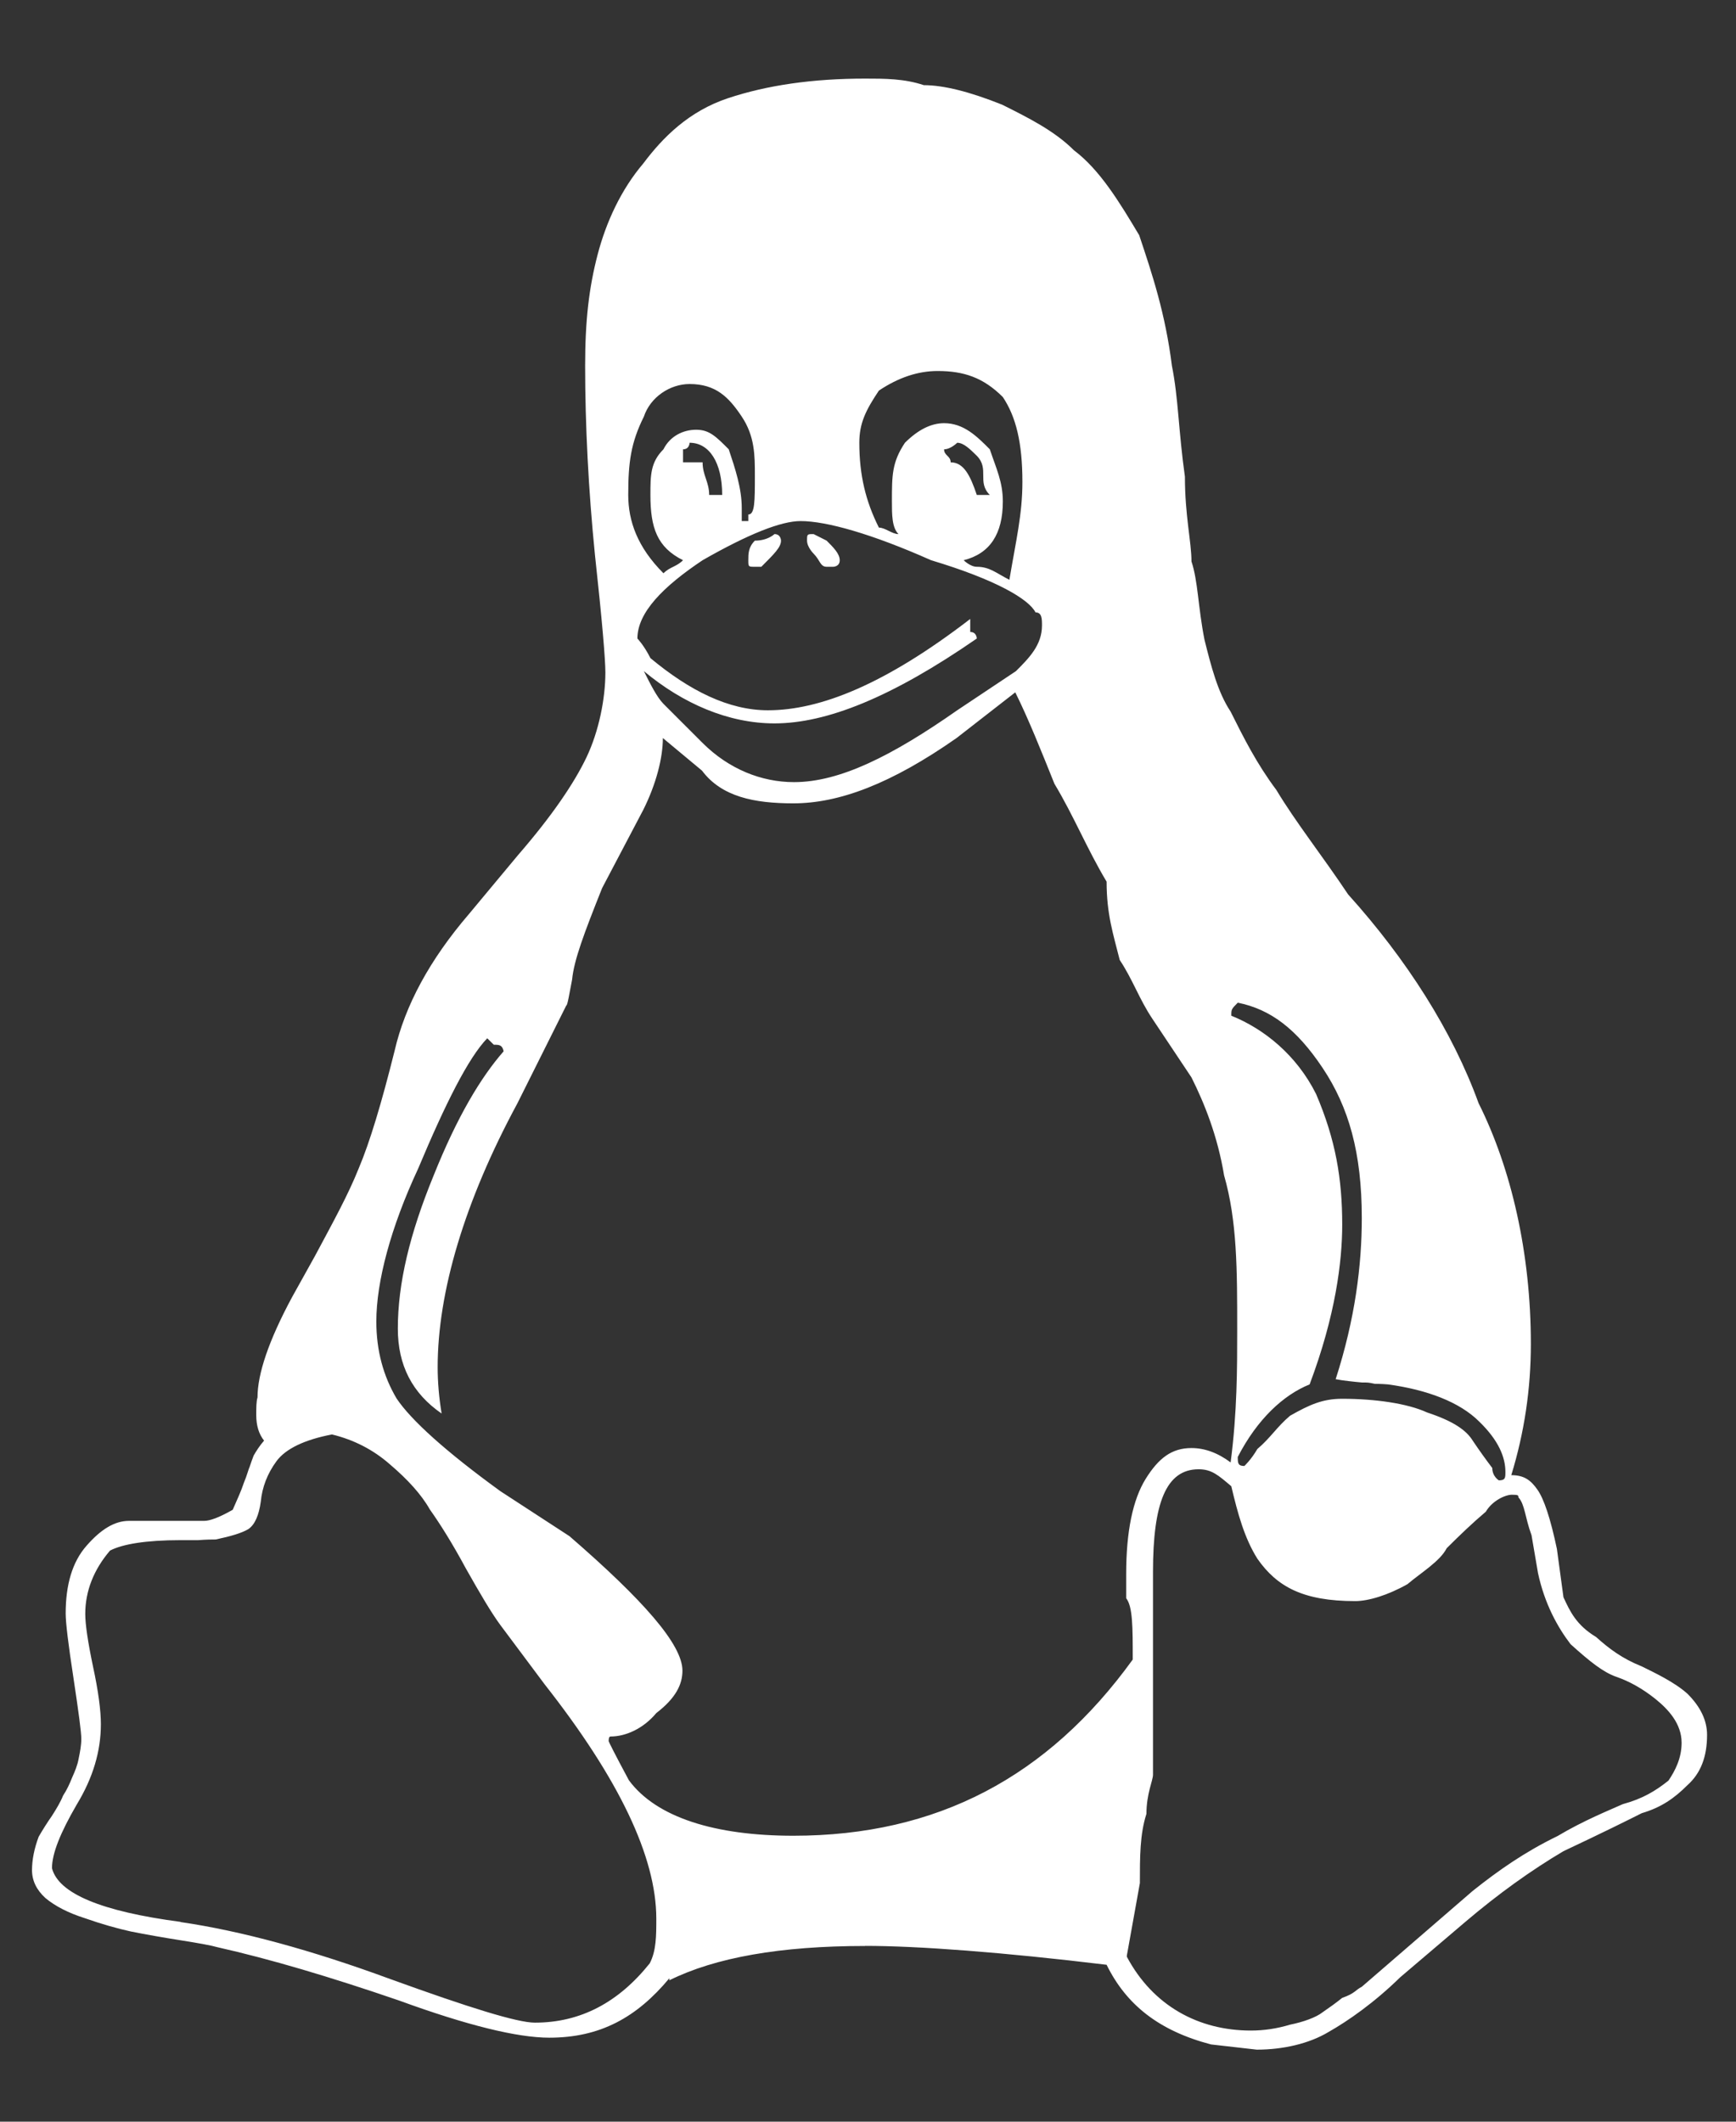 <svg width="18" height="22" viewBox="0 0 18 22" fill="none" xmlns="http://www.w3.org/2000/svg">
<rect x="0" y="0" width="18" height="22" fill="#333333" stroke="none"/>
<g id="Linux_Logo_in_Linux_Libertine_Font 1" clip-path="url(#clip0_8005_104241)">
<path id="Vector" d="M8.707 5.809C8.707 5.877 8.639 5.877 8.639 5.877H8.571C8.504 5.877 8.504 5.809 8.436 5.741C8.436 5.741 8.368 5.674 8.368 5.606C8.368 5.538 8.368 5.538 8.436 5.538L8.571 5.606C8.639 5.674 8.707 5.741 8.707 5.809ZM7.488 5.132C7.488 4.794 7.353 4.591 7.15 4.591C7.15 4.591 7.15 4.659 7.082 4.659V4.794H7.285C7.285 4.929 7.353 4.997 7.353 5.132H7.488ZM9.857 4.794C9.992 4.794 10.06 4.929 10.128 5.132H10.263C10.195 5.065 10.195 4.997 10.195 4.929C10.195 4.862 10.195 4.794 10.128 4.726C10.06 4.659 9.992 4.591 9.925 4.591C9.925 4.591 9.857 4.659 9.789 4.659C9.789 4.726 9.857 4.726 9.857 4.794ZM7.827 5.877C7.759 5.877 7.759 5.877 7.759 5.809C7.759 5.741 7.759 5.674 7.827 5.606C7.962 5.606 8.03 5.538 8.03 5.538C8.098 5.538 8.098 5.606 8.098 5.606C8.098 5.674 8.03 5.741 7.894 5.877H7.827ZM7.082 5.809C6.812 5.674 6.744 5.471 6.744 5.132C6.744 4.929 6.744 4.794 6.879 4.659C6.947 4.523 7.082 4.456 7.218 4.456C7.353 4.456 7.421 4.523 7.556 4.659C7.624 4.862 7.691 5.065 7.691 5.268V5.403H7.759V5.335C7.827 5.335 7.827 5.2 7.827 4.929C7.827 4.726 7.827 4.523 7.691 4.32C7.556 4.117 7.421 3.982 7.15 3.982C6.947 3.982 6.744 4.117 6.676 4.32C6.541 4.591 6.514 4.794 6.514 5.132C6.514 5.403 6.609 5.674 6.879 5.944C6.947 5.877 7.015 5.877 7.082 5.809ZM15.541 15.35C15.609 15.35 15.609 15.323 15.609 15.262C15.609 15.113 15.541 14.938 15.338 14.741C15.135 14.538 14.797 14.41 14.391 14.355C14.323 14.349 14.255 14.349 14.255 14.349C14.188 14.335 14.188 14.335 14.12 14.335C14.052 14.329 13.917 14.315 13.849 14.301C14.052 13.672 14.12 13.117 14.12 12.63C14.12 11.953 13.985 11.48 13.714 11.074C13.443 10.668 13.173 10.465 12.834 10.397C12.767 10.465 12.767 10.465 12.767 10.532C13.105 10.668 13.443 10.938 13.646 11.344C13.849 11.818 13.917 12.224 13.917 12.698C13.917 13.077 13.849 13.638 13.579 14.355C13.308 14.464 13.037 14.714 12.834 15.107C12.834 15.168 12.834 15.201 12.902 15.201C12.902 15.201 12.97 15.14 13.037 15.025C13.173 14.91 13.24 14.795 13.376 14.68C13.579 14.565 13.714 14.504 13.917 14.504C14.255 14.504 14.594 14.552 14.797 14.646C15.067 14.735 15.203 14.829 15.27 14.938C15.338 15.039 15.406 15.134 15.473 15.222C15.473 15.31 15.541 15.35 15.541 15.35ZM9.316 5.538C9.248 5.471 9.248 5.335 9.248 5.2C9.248 4.929 9.248 4.794 9.383 4.591C9.519 4.456 9.654 4.388 9.789 4.388C9.992 4.388 10.128 4.523 10.263 4.659C10.331 4.862 10.398 4.997 10.398 5.2C10.398 5.538 10.263 5.741 9.992 5.809C9.992 5.809 10.06 5.877 10.128 5.877C10.263 5.877 10.331 5.944 10.466 6.012C10.534 5.606 10.601 5.335 10.601 4.997C10.601 4.591 10.534 4.32 10.398 4.117C10.195 3.914 9.992 3.847 9.722 3.847C9.519 3.847 9.316 3.914 9.113 4.05C8.977 4.253 8.91 4.388 8.91 4.591C8.91 4.929 8.977 5.2 9.113 5.471C9.18 5.471 9.248 5.538 9.316 5.538ZM10.128 6.621C9.248 7.23 8.571 7.501 8.03 7.501C7.556 7.501 7.082 7.298 6.676 6.959C6.744 7.095 6.812 7.23 6.879 7.298L7.285 7.704C7.556 7.974 7.894 8.11 8.233 8.11C8.707 8.11 9.248 7.839 9.925 7.365L10.534 6.959C10.669 6.824 10.804 6.689 10.804 6.486C10.804 6.418 10.804 6.35 10.737 6.35C10.669 6.215 10.331 6.012 9.654 5.809C9.045 5.538 8.571 5.403 8.301 5.403C8.098 5.403 7.759 5.538 7.285 5.809C6.879 6.08 6.609 6.35 6.609 6.621C6.609 6.621 6.676 6.689 6.744 6.824C7.15 7.162 7.556 7.365 7.962 7.365C8.504 7.365 9.18 7.095 10.06 6.418V6.553C10.128 6.553 10.128 6.621 10.128 6.621ZM11.684 20.29C11.955 20.799 12.428 21.055 12.97 21.055C13.105 21.055 13.24 21.035 13.376 20.994C13.511 20.967 13.646 20.919 13.714 20.865C13.782 20.818 13.849 20.771 13.917 20.716C14.052 20.669 14.052 20.635 14.12 20.601L15.27 19.607C15.541 19.391 15.812 19.202 16.15 19.038C16.421 18.876 16.692 18.768 16.827 18.707C17.03 18.652 17.165 18.571 17.3 18.463C17.368 18.362 17.436 18.233 17.436 18.071C17.436 17.874 17.3 17.726 17.165 17.617C17.03 17.509 16.895 17.434 16.759 17.387C16.624 17.34 16.488 17.232 16.285 17.049C16.15 16.873 16.015 16.629 15.947 16.311L15.88 15.919C15.812 15.736 15.812 15.601 15.744 15.526C15.744 15.506 15.744 15.499 15.676 15.499C15.609 15.499 15.473 15.56 15.406 15.675C15.27 15.79 15.135 15.919 15 16.054C14.932 16.189 14.729 16.311 14.594 16.426C14.391 16.541 14.188 16.602 14.052 16.602C13.511 16.602 13.24 16.453 13.037 16.162C12.902 15.946 12.834 15.695 12.767 15.411C12.631 15.296 12.564 15.235 12.428 15.235C12.09 15.235 11.955 15.587 11.955 16.298V18.402C11.955 18.463 11.887 18.598 11.887 18.808C11.819 19.018 11.819 19.256 11.819 19.526L11.684 20.277V20.288M1.872 19.93C2.501 20.022 3.225 20.219 4.044 20.52C4.863 20.817 5.364 20.973 5.546 20.973C6.02 20.973 6.413 20.763 6.737 20.358C6.805 20.227 6.805 20.072 6.805 19.895C6.805 19.256 6.419 18.447 5.648 17.466L5.188 16.85C5.093 16.721 4.978 16.525 4.829 16.261C4.687 15.997 4.558 15.794 4.457 15.652C4.369 15.496 4.227 15.341 4.044 15.185C3.868 15.03 3.665 14.928 3.442 14.874C3.158 14.928 2.961 15.023 2.867 15.151C2.772 15.28 2.718 15.422 2.704 15.571C2.684 15.713 2.643 15.808 2.576 15.855C2.508 15.896 2.393 15.93 2.237 15.963C2.204 15.963 2.143 15.963 2.055 15.97H1.872C1.513 15.97 1.27 16.011 1.141 16.078C0.972 16.275 0.884 16.498 0.884 16.735C0.884 16.843 0.911 17.026 0.965 17.283C1.019 17.533 1.046 17.736 1.046 17.878C1.046 18.156 0.965 18.433 0.796 18.711C0.627 19.002 0.539 19.218 0.539 19.372C0.607 19.635 1.053 19.82 1.872 19.928M4.125 13.777C4.125 13.31 4.247 12.796 4.497 12.187C4.741 11.578 4.985 11.172 5.222 10.901C5.208 10.833 5.174 10.833 5.12 10.833L5.052 10.766C4.856 10.969 4.619 11.442 4.335 12.119C4.051 12.728 3.902 13.29 3.902 13.703C3.902 14.007 3.976 14.271 4.112 14.501C4.261 14.724 4.619 15.049 5.188 15.462L5.905 15.929C6.67 16.592 7.076 17.052 7.076 17.323C7.076 17.465 7.008 17.607 6.805 17.763C6.67 17.925 6.487 18.006 6.331 18.006C6.318 18.006 6.311 18.02 6.311 18.054C6.311 18.06 6.379 18.196 6.521 18.46C6.805 18.845 7.414 19.035 8.226 19.035C9.715 19.035 10.865 18.426 11.745 17.208C11.745 16.869 11.745 16.66 11.677 16.572V16.321C11.677 15.882 11.745 15.55 11.88 15.333C12.015 15.117 12.151 15.015 12.354 15.015C12.489 15.015 12.625 15.063 12.76 15.164C12.828 14.643 12.828 14.19 12.828 13.784C12.828 13.168 12.828 12.66 12.692 12.187C12.625 11.781 12.489 11.442 12.354 11.172L11.948 10.563C11.812 10.36 11.745 10.157 11.61 9.954C11.542 9.683 11.474 9.48 11.474 9.142C11.271 8.803 11.136 8.465 10.933 8.127C10.797 7.788 10.662 7.45 10.527 7.179L9.918 7.653C9.241 8.127 8.7 8.33 8.226 8.33C7.82 8.33 7.482 8.262 7.279 7.991L6.873 7.653C6.873 7.856 6.805 8.127 6.67 8.397L6.243 9.209C6.054 9.683 5.952 9.954 5.932 10.157C5.905 10.292 5.885 10.427 5.871 10.427L5.364 11.442C4.816 12.457 4.538 13.398 4.538 14.176C4.538 14.332 4.552 14.494 4.579 14.657C4.274 14.447 4.125 14.156 4.125 13.777ZM8.97 20.178C8.091 20.178 7.414 20.298 6.94 20.534V20.513C6.602 20.919 6.223 21.129 5.695 21.129C5.364 21.129 4.843 21.001 4.139 20.744C3.428 20.5 2.799 20.313 2.251 20.19C2.197 20.174 2.075 20.151 1.879 20.12C1.689 20.09 1.513 20.059 1.358 20.028C1.216 19.997 1.053 19.951 0.877 19.889C0.708 19.835 0.573 19.766 0.471 19.681C0.378 19.596 0.332 19.5 0.332 19.392C0.332 19.284 0.355 19.168 0.401 19.045C0.444 18.971 0.491 18.896 0.539 18.828C0.586 18.754 0.627 18.686 0.654 18.619C0.694 18.558 0.722 18.497 0.749 18.429C0.776 18.368 0.803 18.307 0.816 18.233C0.83 18.165 0.843 18.098 0.843 18.03C0.843 17.962 0.816 17.759 0.762 17.401C0.708 17.049 0.681 16.826 0.681 16.731C0.681 16.433 0.749 16.196 0.898 16.027C1.046 15.858 1.188 15.77 1.337 15.77H2.116C2.176 15.77 2.271 15.736 2.413 15.655C2.461 15.546 2.501 15.459 2.528 15.377C2.562 15.296 2.576 15.235 2.589 15.208C2.603 15.168 2.616 15.127 2.63 15.093C2.657 15.046 2.691 14.992 2.738 14.938C2.684 14.87 2.657 14.782 2.657 14.674C2.657 14.599 2.657 14.531 2.67 14.491C2.67 14.247 2.785 13.902 3.029 13.449L3.266 13.023C3.462 12.657 3.611 12.386 3.719 12.116C3.834 11.845 3.956 11.439 4.091 10.898C4.2 10.424 4.457 9.95 4.863 9.477L5.37 8.868C5.722 8.462 5.952 8.123 6.081 7.853C6.21 7.582 6.277 7.244 6.277 6.973C6.277 6.838 6.243 6.431 6.169 5.755C6.101 5.078 6.067 4.401 6.067 3.792C6.067 3.319 6.108 2.98 6.196 2.642C6.284 2.304 6.44 1.965 6.67 1.695C6.873 1.424 7.143 1.153 7.549 1.018C7.955 0.883 8.429 0.815 8.97 0.815C9.173 0.815 9.376 0.815 9.579 0.883C9.782 0.883 10.053 0.95 10.392 1.086C10.662 1.221 10.933 1.356 11.136 1.559C11.406 1.762 11.61 2.101 11.812 2.439C11.948 2.845 12.083 3.251 12.151 3.792C12.219 4.131 12.219 4.469 12.286 4.943C12.286 5.349 12.354 5.619 12.354 5.822C12.422 6.025 12.422 6.296 12.489 6.634C12.557 6.905 12.625 7.176 12.76 7.379C12.895 7.65 13.031 7.92 13.234 8.191C13.437 8.529 13.707 8.868 13.978 9.274C14.587 9.95 15.061 10.695 15.331 11.439C15.67 12.116 15.873 12.995 15.873 13.936C15.873 14.403 15.805 14.856 15.67 15.296C15.805 15.296 15.873 15.35 15.94 15.445C16.008 15.54 16.076 15.743 16.143 16.061L16.211 16.562C16.279 16.71 16.346 16.852 16.549 16.974C16.685 17.096 16.82 17.198 17.023 17.279C17.158 17.346 17.361 17.441 17.497 17.563C17.632 17.698 17.7 17.84 17.7 17.989C17.7 18.22 17.632 18.389 17.497 18.51C17.361 18.646 17.226 18.741 17.023 18.801C16.888 18.869 16.617 19.004 16.211 19.195C15.873 19.395 15.534 19.639 15.196 19.926L14.519 20.502C14.249 20.766 13.978 20.955 13.775 21.07C13.572 21.192 13.301 21.253 13.031 21.253L12.557 21.199C12.015 21.057 11.677 20.786 11.474 20.373C10.392 20.242 9.512 20.177 8.97 20.177" fill="white"/>
</g>
<defs>
<clipPath id="clip0_8005_104241">
<rect width="18" height="21.113" fill="white" transform="translate(0 0.444)"/>
</clipPath>
</defs>
</svg>
